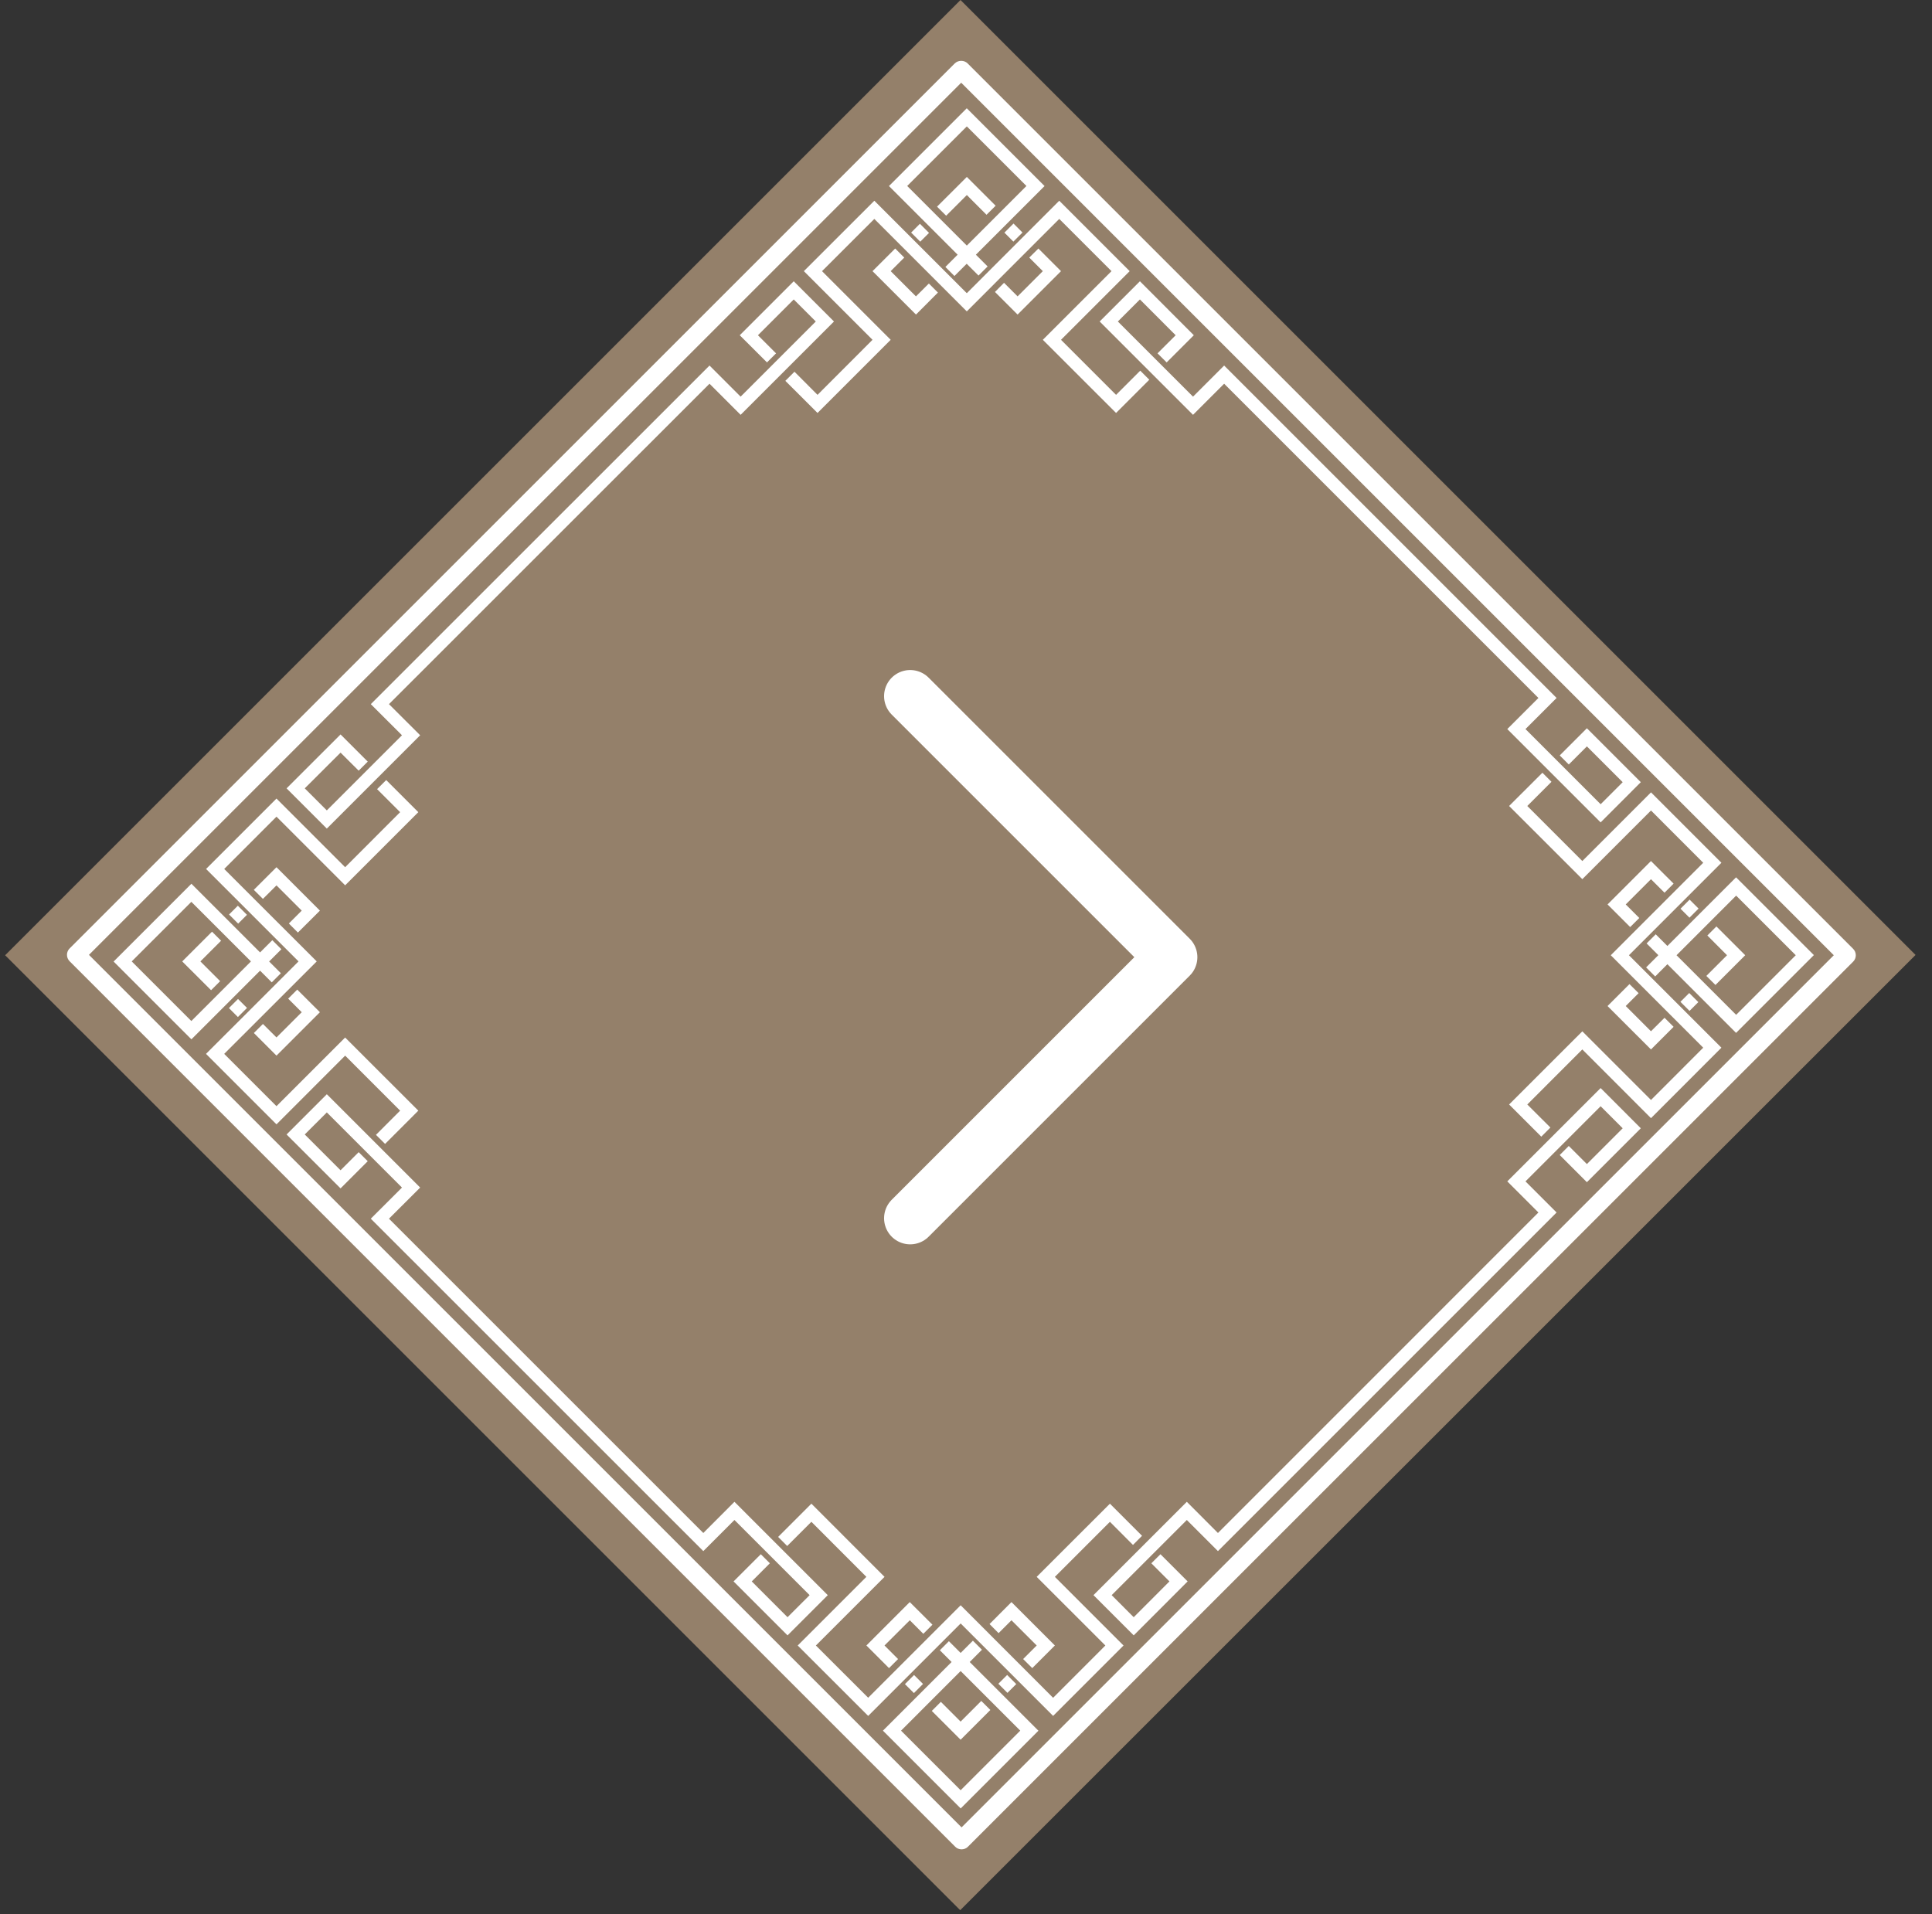 <svg width="111" height="110" viewBox="0 0 111 110" fill="none" xmlns="http://www.w3.org/2000/svg">
<rect x="0" y="0" width="111" height="110" fill="#333333" stroke="none"/>
<path d="M110.055 54.871L55.184 0L0.295 54.889L55.166 109.76L110.055 54.871Z" fill="#94806A"/>
<path d="M55.246 106.264C55.113 106.264 54.976 106.214 54.876 106.11L4.002 55.236C3.905 55.139 3.848 55.006 3.848 54.866C3.848 54.726 3.901 54.593 4.002 54.496L54.854 3.644C55.052 3.447 55.4 3.447 55.594 3.644L106.468 54.518C106.565 54.615 106.622 54.748 106.622 54.888C106.622 55.028 106.568 55.161 106.468 55.258L55.615 106.11C55.515 106.214 55.378 106.264 55.246 106.264ZM5.111 54.866L55.246 105.001L105.358 54.888L55.224 4.753L5.111 54.866Z" fill="white"/>
<path d="M97.074 51.692L96.551 52.215L97.066 52.73L97.589 52.207L97.074 51.692Z" fill="white"/>
<path d="M96.154 50.774L94.854 49.475L92.359 51.969L93.659 53.269L94.183 52.748L93.404 51.969L94.854 50.519L95.633 51.295L96.154 50.774Z" fill="white"/>
<path d="M95.123 53.689L94.603 54.209L95.278 54.884L94.574 55.587L95.095 56.108L95.798 55.404L99.743 59.35L104.213 54.88L99.743 50.411L95.798 54.356L95.123 53.681V53.689ZM99.747 51.463L103.172 54.888L99.747 58.312L96.322 54.888L99.747 51.463Z" fill="white"/>
<path d="M87.748 46.312L89.137 44.923L88.617 44.402L86.703 46.312L90.91 50.516L94.855 46.571L97.856 49.575L92.544 54.888L97.856 60.201L94.855 63.205L90.91 59.26L86.703 63.464L88.552 65.313L89.076 64.788L87.748 63.464L90.91 60.301L94.855 64.25L98.901 60.201L93.588 54.888L98.901 49.575L94.855 45.529L90.91 49.475L87.748 46.312Z" fill="white"/>
<path d="M98.613 53.233L98.093 53.754L99.223 54.888L98.035 56.077L98.559 56.597L100.268 54.888L98.613 53.233Z" fill="white"/>
<path d="M97.052 57.059L96.547 57.565L97.07 58.087L97.575 57.582L97.052 57.059Z" fill="white"/>
<path d="M94.854 60.302L96.154 59.002L95.633 58.482L94.854 59.257L93.404 57.807L94.144 57.067L93.619 56.547L92.359 57.807L94.854 60.302Z" fill="white"/>
<path d="M52.515 96.246L51.992 96.769L52.508 97.284L53.03 96.761L52.515 96.246Z" fill="white"/>
<path d="M53.572 93.355L52.269 92.056L49.777 94.55L51.077 95.85L51.597 95.329L50.818 94.55L52.272 93.1L53.048 93.879L53.572 93.355Z" fill="white"/>
<path d="M59.658 99.444L55.713 95.499L56.416 94.795L55.896 94.274L55.192 94.978L54.517 94.303L53.997 94.824L54.672 95.499L50.727 99.444L55.196 103.913L59.665 99.444H59.658ZM51.768 99.444L55.192 96.019L58.617 99.444L55.192 102.868L51.768 99.444Z" fill="white"/>
<path d="M60.505 98.597L64.551 94.551L60.606 90.606L63.769 87.443L65.093 88.772L65.614 88.248L63.769 86.402L59.561 90.606L63.507 94.551L60.505 97.556L55.193 92.239L49.88 97.552L46.875 94.551L50.82 90.606L46.617 86.402L44.707 88.312L45.227 88.833L46.617 87.443L49.776 90.606L45.831 94.551L49.88 98.597L55.193 93.284L60.505 98.597Z" fill="white"/>
<path d="M88.387 69.67L69.975 88.086L68.187 86.294L62.824 91.657L65.136 93.969L68.234 90.868L66.672 89.306L66.148 89.827L67.189 90.868L65.136 92.925L63.869 91.657L68.187 87.339L69.975 89.127L89.431 69.67L87.644 67.883L91.962 63.564L93.229 64.831L91.172 66.888L90.131 65.847L89.611 66.368L91.172 67.929L94.27 64.831L91.962 62.52L86.599 67.883L88.387 69.67Z" fill="white"/>
<path d="M54.056 97.789L53.535 98.31L55.19 99.965L56.899 98.256L56.378 97.735L55.19 98.924L54.056 97.789Z" fill="white"/>
<path d="M57.864 96.244L57.359 96.749L57.882 97.272L58.387 96.767L57.864 96.244Z" fill="white"/>
<path d="M58.783 95.329L59.307 95.85L60.606 94.55L58.112 92.056L56.852 93.319L57.372 93.84L58.112 93.1L59.562 94.55L58.783 95.329Z" fill="white"/>
<path d="M42.196 86.294L40.408 88.086L22.348 70.026L24.14 68.238L18.777 62.875L16.465 65.187L19.566 68.285L21.128 66.723L20.607 66.203L19.566 67.244L17.509 65.187L18.777 63.92L23.095 68.238L21.304 70.026L40.408 89.127L42.196 87.339L46.515 91.658L45.247 92.925L43.191 90.868L44.231 89.827L43.711 89.306L42.146 90.868L45.247 93.969L47.559 91.658L42.196 86.294Z" fill="white"/>
<path d="M13.675 57.401L13.152 57.924L13.668 58.439L14.191 57.916L13.675 57.401Z" fill="white"/>
<path d="M14.586 59.357L15.885 60.657L18.38 58.162L17.077 56.862L16.557 57.383L17.336 58.162L15.885 59.612L15.107 58.837L14.586 59.357Z" fill="white"/>
<path d="M15.617 56.442L16.137 55.922L15.462 55.247L16.166 54.543L15.645 54.023L14.942 54.726L10.997 50.781L6.527 55.251L10.997 59.72L14.942 55.775L15.617 56.45V56.442ZM10.993 58.668L7.568 55.243L10.993 51.819L14.418 55.243L10.993 58.668Z" fill="white"/>
<path d="M22.989 63.819L21.6 65.208L22.124 65.729L24.034 63.819L19.83 59.616L15.885 63.561L12.881 60.556L18.197 55.243L12.881 49.931L15.885 46.926L19.83 50.871L24.034 46.667L22.189 44.822L21.665 45.343L22.989 46.667L19.83 49.83L15.885 45.885L11.839 49.931L17.152 55.243L11.836 60.556L15.885 64.605L19.83 60.657L22.989 63.819Z" fill="white"/>
<path d="M12.127 56.898L12.648 56.377L11.513 55.243L12.702 54.055L12.181 53.534L10.469 55.243L12.127 56.898Z" fill="white"/>
<path d="M13.665 52.043L13.16 52.548L13.683 53.071L14.188 52.566L13.665 52.043Z" fill="white"/>
<path d="M15.885 49.83L14.582 51.13L15.106 51.65L15.885 50.875L17.335 52.325L16.596 53.064L17.116 53.585L18.38 52.325L15.885 49.83Z" fill="white"/>
<path d="M68.543 23.836L70.331 22.048L88.387 40.105L86.599 41.892L91.962 47.255L94.27 44.944L91.172 41.846L89.611 43.407L90.132 43.928L91.172 42.887L93.229 44.944L91.962 46.211L87.644 41.892L89.431 40.105L70.331 21.004L68.543 22.791L64.224 18.473L65.492 17.206L67.545 19.263L66.504 20.304L67.028 20.824L68.589 19.263L65.492 16.161L63.18 18.473L68.543 23.836Z" fill="white"/>
<path d="M58.23 12.845L57.707 13.368L58.222 13.883L58.745 13.361L58.23 12.845Z" fill="white"/>
<path d="M57.164 16.775L58.464 18.075L60.958 15.58L59.659 14.28L59.135 14.801L59.914 15.58L58.464 17.03L57.685 16.251L57.164 16.775Z" fill="white"/>
<path d="M56.222 15.83L56.742 15.31L56.068 14.635L60.013 10.69L55.544 6.221L51.074 10.69L55.019 14.635L54.316 15.339L54.836 15.859L55.54 15.156L56.215 15.83H56.222ZM52.122 10.686L55.547 7.262L58.972 10.686L55.547 14.111L52.122 10.686Z" fill="white"/>
<path d="M45.645 21.359L45.121 21.883L46.97 23.729L51.173 19.525L47.228 15.58L50.233 12.579L55.546 17.892L60.858 12.579L63.86 15.58L59.914 19.525L64.122 23.729L66.031 21.819L65.511 21.298L64.122 22.688L60.959 19.525L64.904 15.58L60.858 11.534L55.546 16.847L50.233 11.534L46.184 15.58L50.129 19.525L46.97 22.688L45.645 21.359Z" fill="white"/>
<path d="M22.348 40.46L40.764 22.048L42.551 23.836L47.915 18.473L45.603 16.161L42.501 19.263L44.066 20.824L44.587 20.304L43.546 19.263L45.603 17.206L46.87 18.473L42.551 22.791L40.764 21.004L21.304 40.46L23.095 42.248L18.777 46.566L17.509 45.299L19.566 43.246L20.607 44.283L21.128 43.763L19.566 42.201L16.465 45.299L18.777 47.611L24.14 42.248L22.348 40.46Z" fill="white"/>
<path d="M54.36 12.395L55.548 11.207L56.679 12.341L57.203 11.821L55.548 10.166L53.836 11.875L54.36 12.395Z" fill="white"/>
<path d="M52.853 12.859L52.348 13.364L52.871 13.887L53.376 13.382L52.853 12.859Z" fill="white"/>
<path d="M51.953 14.801L51.432 14.28L50.129 15.58L52.627 18.075L53.887 16.811L53.367 16.291L52.624 17.03L51.173 15.58L51.953 14.801Z" fill="white"/>
<path d="M52.293 40L67.293 55L52.293 70" stroke="white" stroke-width="3" stroke-linecap="round" stroke-linejoin="round"/>
</svg>
